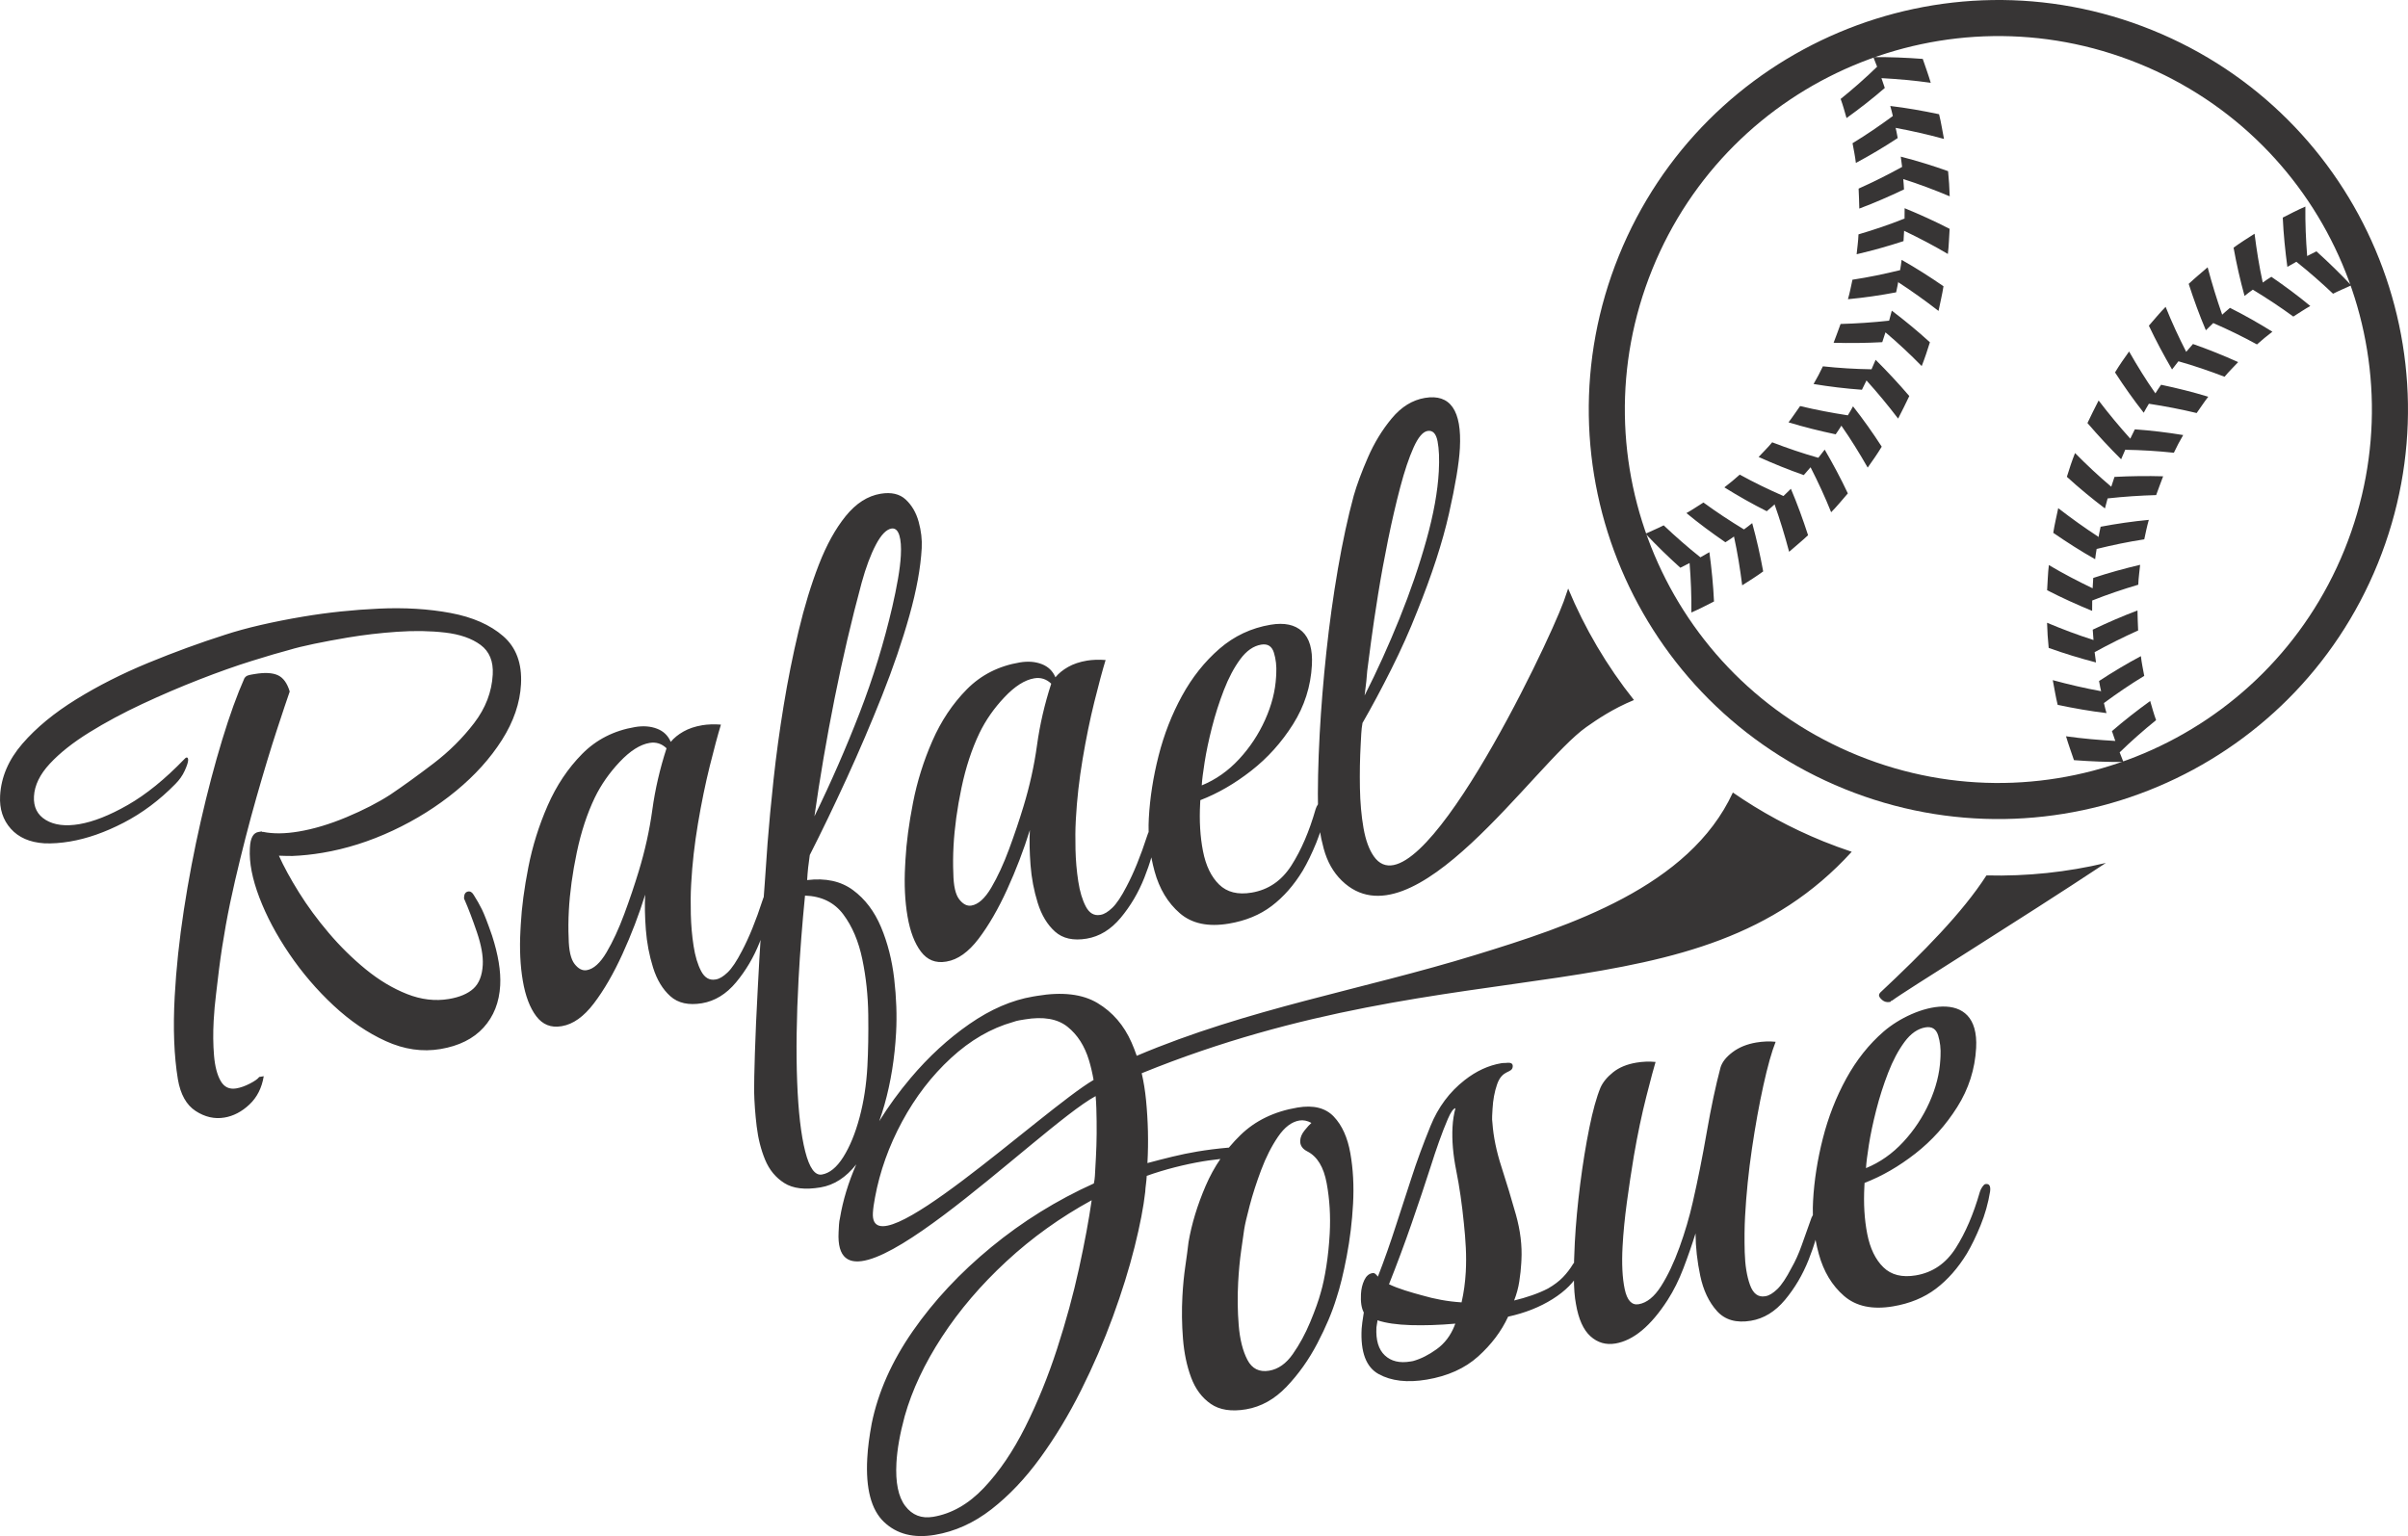 <?xml version="1.0" encoding="UTF-8"?>
<!DOCTYPE svg PUBLIC "-//W3C//DTD SVG 1.1//EN" "http://www.w3.org/Graphics/SVG/1.1/DTD/svg11.dtd">
<!-- Creator: CorelDRAW -->
<svg xmlns="http://www.w3.org/2000/svg" xml:space="preserve" width="96.108mm" height="61.32mm" version="1.1" style="shape-rendering:geometricPrecision; text-rendering:geometricPrecision; image-rendering:optimizeQuality; fill-rule:evenodd; clip-rule:evenodd"
viewBox="0 0 9610.8 6132.04"
 xmlns:xlink="http://www.w3.org/1999/xlink"
 xmlns:xodm="http://www.corel.com/coreldraw/odm/2003">
 <defs>
  <style type="text/css">
   <![CDATA[
    .fil1 {fill:#373535}
    .fil0 {fill:#373535;fill-rule:nonzero}
    .fil2 {fill:#373535;fill-rule:nonzero}
   ]]>
  </style>
 </defs>
 <g id="Layer_x0020_1">
  <g id="_105553540258208">
   <path class="fil0" d="M1757.93 4187.83c-72.13,12.12 -144.75,1.61 -217.82,-31.51 -73.08,-33.13 -142.82,-80.68 -209.25,-142.65 -66.42,-61.98 -125.22,-130.71 -176.43,-206.18 -51.22,-75.45 -90.98,-150.34 -119.28,-224.59 -28.31,-74.26 -40.95,-139.4 -37.92,-195.41l0.28 -5.08c2.03,-37.33 13.34,-57.71 33.94,-61.15l12.88 -2.18 2.45 2.1 2.58 -0.43c40.38,8.35 88.05,7.91 143.01,-1.33 60.1,-10.1 123.69,-29.17 190.72,-57.26 67.05,-28.08 125.25,-58.02 174.63,-89.86 52.99,-35.8 110.57,-77.42 172.68,-124.82 62.14,-47.45 116.09,-101.05 161.88,-160.86 45.79,-59.82 70.58,-124.5 74.34,-194 2.85,-52.66 -13.31,-91.98 -48.48,-118.04 -35.19,-26.02 -82.36,-42.47 -141.55,-49.35 -59.2,-6.87 -122.94,-7.93 -191.28,-3.19 -68.33,4.74 -134.25,12.48 -197.81,23.14 -48.08,8.09 -92.78,16.42 -134.09,25.05 -41.3,8.62 -74.07,16.65 -98.3,24.07 -36.25,9.46 -86.4,24.19 -150.46,44.2 -64.04,19.99 -133.88,44.76 -209.51,74.29 -75.63,29.5 -151.42,61.98 -227.36,97.44 -75.96,35.45 -146.5,73.35 -211.66,113.72 -65.14,40.38 -117.61,81.96 -157.37,124.79 -39.76,42.85 -60.83,86.3 -63.22,130.42 -2.3,42.42 13.44,73.83 47.22,94.21 33.77,20.39 78.15,25.96 133.1,16.74 56.69,-9.53 121.45,-35.11 194.34,-76.79 72.87,-41.66 148.08,-102.63 225.6,-182.9 3.63,-3.96 6.3,-6.11 8.02,-6.38 5.15,-0.88 7.5,2.94 7.04,11.41 -0.46,8.49 -4.99,22.3 -13.74,41.4 -8.7,19.12 -21.13,36.77 -37.33,52.93 -63.04,64.39 -131.77,115.86 -206.21,154.44 -74.41,38.56 -145.97,63.6 -214.65,75.13 -17.17,2.88 -34.73,5 -52.67,6.33 -17.95,1.32 -34.56,1.58 -49.82,0.8 -57.66,-3.76 -102.13,-23.2 -133.42,-58.29 -31.27,-35.08 -45.5,-78.94 -42.64,-131.55 4.05,-74.65 33.76,-143.95 89.14,-207.89 55.37,-63.96 127.06,-123.07 215.1,-177.37 88.02,-54.3 183.82,-102.75 287.38,-145.36 103.58,-42.62 205.57,-79.92 306.01,-111.95 41.6,-13.7 89.09,-26.71 142.51,-39.07 53.41,-12.32 110.19,-23.54 170.3,-33.63 97.89,-16.44 198.45,-27.01 301.66,-31.75 103.21,-4.71 198.61,1.1 286.22,17.51 87.61,16.37 157.41,47.09 209.42,92.18 52.02,45.05 75.77,109.16 71.26,192.3 -4.03,74.66 -29.34,148.69 -75.85,222.08 -46.53,73.38 -107.65,141.23 -183.35,203.54 -75.69,62.3 -159.82,115.11 -252.37,158.4 -92.53,43.29 -186.01,72.86 -280.49,88.72 -41.21,6.93 -81.44,11.16 -120.65,12.71 -10.22,0.03 -19.56,-0.08 -28.06,-0.34 -8.49,-0.24 -16.99,-0.5 -25.49,-0.76 19.75,43.76 46.45,92.65 80.11,146.68 33.67,54.05 73.28,107.91 118.87,161.62 45.59,53.72 94.86,102.18 147.82,145.41 52.97,43.23 107.77,76.05 164.43,98.49 56.64,22.43 112.43,29.02 167.4,19.79 42.92,-7.21 75.59,-21.1 97.98,-41.67 22.39,-20.57 34.73,-52.06 37.03,-94.49 1.93,-35.63 -5.93,-79.28 -23.53,-130.98 -17.61,-51.69 -34,-94.73 -49.16,-129.2 -1.61,-1.39 -2.3,-4.65 -2.03,-9.74 0.74,-13.57 6.26,-21.22 16.57,-23 8.6,-1.4 15.99,3.25 22.22,13.96 12.54,19.75 23.42,38.96 32.61,57.58 9.21,18.63 22.64,53.37 40.3,104.21 24.78,76.54 35.66,142.8 32.62,198.8 -3.68,67.87 -25.88,124.14 -66.58,168.8 -40.73,44.67 -98.01,73.19 -171.84,85.61zm1972.79 1939.42c-84.16,14.15 -151.71,-3.1 -202.68,-51.71 -50.97,-48.59 -73.19,-133.12 -66.66,-253.59 1.19,-22.06 3.25,-44.27 6.17,-66.62 2.91,-22.36 6.78,-46.53 11.58,-72.56 25.52,-125.34 80.26,-248.45 164.26,-369.33 83.97,-120.84 188.3,-232.53 313,-335.02 124.66,-102.49 261.14,-187.18 409.41,-254.15 2.27,-10.45 3.67,-20.36 4.18,-29.69 0.5,-9.33 0.99,-18.23 1.45,-26.72l2.63 -48.35c3.3,-61.09 3.86,-126.34 1.65,-195.75 -0.5,-16.39 -1.44,-32.42 -2.8,-48.15 -228.14,123.44 -1048.78,964.64 -1025.9,542.49 0.55,-10.18 1.09,-19.94 1.59,-29.27 0.56,-9.33 1.86,-18.43 4.02,-27.16 11.51,-69.48 33.15,-140.65 64.88,-213.54 -41.06,52.2 -88.58,82.85 -142.62,91.93 -61.82,10.39 -109.99,4.62 -144.55,-17.32 -34.54,-21.93 -60.09,-52.96 -76.63,-93.06 -16.56,-40.1 -27.76,-84.43 -33.64,-133.06 -5.86,-48.61 -9.28,-95.54 -10.25,-140.76 -0.14,-28.56 0.9,-79.18 3.13,-151.86 2.25,-72.67 6.08,-159.05 11.51,-259.15 1.84,-33.95 3.93,-72.54 6.27,-115.81 2.35,-43.28 6.34,-101.11 11.96,-173.51 5.63,-72.4 12.57,-168.97 20.81,-289.75 5.77,-74.94 13.79,-159.93 24.04,-254.97 10.25,-95.03 23.67,-193.12 40.21,-294.24 16.54,-101.15 36.38,-200.31 59.52,-297.52 23.13,-97.21 50.04,-185.37 80.7,-264.48 30.68,-79.13 66.53,-144.01 107.56,-194.62 41.03,-50.6 87.3,-80.23 138.83,-88.88 42.94,-7.23 76.56,0.6 100.85,23.41 24.29,22.67 41.4,52.32 51.34,88.47 9.96,36.15 14.03,71.11 12.19,105.13 -4.24,78.06 -20.6,167.82 -49.08,269.28 -28.46,101.45 -64.88,208.02 -109.22,319.72 -44.34,111.67 -91.6,222.17 -141.76,331.49 -50.2,109.31 -99.07,210.83 -146.72,304.58 -2.63,17.26 -4.81,34.02 -6.55,50.27 -1.72,16.26 -3.06,32.88 -3.98,49.86 73.67,-9.01 134.64,4.28 182.92,39.89 48.26,35.59 85.58,84.83 111.96,147.66 26.38,62.81 43.9,131.74 52.6,206.78 8.69,75.03 11.2,146.5 7.54,214.37 -5.53,101.8 -20.95,197.69 -46.25,287.71 -6.45,22.94 -13.55,44.9 -21.09,65.91 37.29,-59.86 79.04,-117.18 125.2,-171.93 71.85,-85.21 150.2,-157.2 235.08,-216.03 84.86,-58.81 169.38,-95.27 253.54,-109.41l15.46 -2.58c101.31,-17.04 182.06,-7.49 242.21,28.65 60.16,36.15 105.4,88.63 135.69,157.55 7.55,17.15 14.39,34.8 20.58,52.91 445.18,-188.8 899.34,-263.39 1352.23,-402.65 373.92,-114.94 852.94,-270.6 1027.08,-648.36 110.64,76.55 231.27,142.29 361.15,194.94 37.55,15.22 75.32,28.97 113.24,41.58 -619.91,680.12 -1554.07,363.46 -2833.89,884.09 7.95,34.29 13.73,70.07 17.34,107.36 8.19,84.37 10.08,167.28 5.66,248.72l-0.14 2.56c32.83,-8.88 66.03,-17.4 99.67,-25.58 33.62,-8.16 66.75,-14.99 99.39,-20.47 18.89,-3.18 38.61,-6.06 59.17,-8.69 20.57,-2.6 41.11,-4.78 61.61,-6.56 27.4,-2.9 40.78,1.56 40.13,13.44 -0.73,13.58 -14.85,22.68 -42.33,27.28l-7.72 1.31c-13.74,2.31 -28.32,4.34 -43.74,6.07 -15.39,1.74 -29.97,3.78 -43.7,6.1 -37.78,6.33 -75.67,14.39 -113.63,24.12 -37.97,9.73 -75.18,21.04 -111.6,33.88 -0.64,11.88 -1.68,22.99 -3.08,33.3 -1.43,10.31 -2.39,20.58 -2.95,30.75 -6.66,59.97 -20.85,133.39 -42.58,220.29 -21.73,86.85 -50.56,179.54 -86.53,278.05 -35.99,98.52 -78.31,196.42 -126.98,293.7 -48.62,97.3 -102.9,187.12 -162.67,269.43 -59.77,82.35 -124.74,150.85 -194.91,205.51 -70.19,54.66 -145.63,88.77 -226.36,102.32zm633.95 -1816.11c-4.65,-27.07 -10.72,-53.05 -18.17,-77.94 -17.31,-57.6 -45.93,-102.38 -85.89,-134.35 -39.98,-31.94 -96.86,-41.73 -170.72,-29.32 -6.87,1.14 -14.18,2.38 -21.9,3.67 -7.73,1.35 -15.92,3.51 -24.61,6.64 -88.13,24.91 -170.72,72.82 -247.74,143.76 -77.03,70.95 -142.02,155.42 -194.99,253.43 -52.94,98.01 -89.05,199.06 -108.32,303.17 -2.37,12.17 -4.25,23.44 -5.66,33.75 -1.42,10.31 -2.35,19.73 -2.81,28.2 -13.05,240.54 677.6,-411.39 880.81,-531.01zm-640.24 1744.03c73.84,-12.4 141.47,-51.08 202.85,-116.01 61.38,-64.97 116.39,-146.09 165.07,-243.36 48.66,-97.29 90.87,-201.05 126.63,-311.31 35.75,-110.24 64.95,-217.31 87.6,-321.13 22.65,-103.85 39.47,-194.52 50.49,-272.03 -124.51,67.99 -237.82,149.23 -339.95,243.73 -102.13,94.48 -187.99,195.09 -257.58,301.75 -69.61,106.7 -119.13,212.12 -148.61,316.25 -19.13,70.47 -30.18,132.86 -33.13,187.16 -4.23,78.06 7.55,135.33 35.36,171.85 27.8,36.52 64.89,50.9 111.27,43.1zm1248.53 -429.1c-58.39,9.79 -105.23,2.53 -140.51,-21.8 -35.24,-24.36 -61.44,-59.47 -78.5,-105.35 -17.1,-45.9 -27.9,-97.46 -32.47,-154.7 -4.55,-57.24 -5.31,-113.86 -2.27,-169.85 2.3,-42.42 6.16,-82.16 11.57,-119.21 5.41,-37.07 9.71,-69.31 12.89,-96.75 12.46,-72.69 35.23,-147.56 68.34,-224.56 33.1,-77.02 79.29,-144.48 138.6,-202.36 59.3,-57.87 135.32,-94.61 228.07,-110.18 63.53,-10.67 111.79,1.41 144.79,36.2 33.01,34.82 55.03,83.66 66.08,146.54 11.07,62.87 14.66,129.93 10.79,201.2 -3.85,71.26 -12.32,141.19 -25.4,209.8 -13.07,68.62 -26.73,124.3 -40.97,167.05 -16.59,54.87 -41.97,115.06 -76.14,180.48 -34.18,65.43 -75.18,123.17 -123,173.23 -47.8,50.07 -101.77,80.16 -161.87,90.26zm92.59 -154.28c36.08,-6.06 67.47,-28.13 94.22,-66.26 26.75,-38.12 49.89,-80.67 69.45,-127.68 19.57,-46.98 33.63,-86.34 42.14,-118.03 8.35,-28.33 15.78,-63.18 22.28,-104.64 6.48,-41.43 10.99,-85.06 13.48,-130.88 3.76,-69.56 -0.26,-136.56 -12.1,-200.9 -11.81,-64.5 -37.61,-106.82 -77.34,-127.05 -19.87,-10.13 -29.31,-24.51 -28.29,-43.16 0.73,-13.59 6.58,-27.18 17.52,-40.79 10.94,-13.61 20,-23.53 27.15,-29.77 -16.53,-9.01 -32.52,-12.19 -47.99,-9.61 -30.9,5.2 -59.31,26.78 -85.2,64.76 -25.88,37.98 -48.27,82.07 -67.16,132.34 -18.89,50.24 -34.22,97.78 -46.01,142.65 -11.8,44.85 -19.01,75.91 -21.65,93.16 -2.73,18.97 -6.86,47.82 -12.35,86.56 -5.51,38.75 -9.5,81.03 -11.97,126.85 -3.13,57.68 -2.4,114.72 2.19,171.13 4.61,56.39 16.18,102.37 34.65,137.92 18.49,35.57 47.48,50.04 86.98,43.4zm628.58 35.65c-77.3,12.99 -141.13,5.64 -191.53,-22.04 -50.41,-27.68 -73.07,-88.19 -68.01,-181.52 0.18,-3.38 1.03,-11.51 2.59,-24.38 1.54,-12.88 3.55,-26.24 6,-40.1 -9.28,-16.94 -13.07,-41.54 -11.32,-73.77 1.1,-20.36 5.51,-38.74 13.21,-55.18 7.7,-16.42 18.42,-25.79 32.15,-28.1l2.58 -0.43c5.15,-0.85 11.69,3.92 19.64,14.35 25.72,-66.5 49.86,-134.88 72.38,-205.09 22.52,-70.19 42.96,-132.87 61.25,-188.07 20.5,-63.98 45.96,-133.4 76.39,-208.28 30.43,-74.89 75.86,-135.92 136.28,-183.04 46.2,-36.28 95.09,-58.85 146.61,-67.49 8.52,-1.44 17.09,-0.35 25.63,-1.8 13.64,-0.6 20.19,4.18 19.64,14.37 -1.61,29.69 -41.28,10.09 -62.64,72.3 -10.1,29.44 -16.12,61.98 -18.05,97.6 -0.46,8.49 -0.97,17.83 -1.52,28.01 -0.55,10.18 -0.2,19.38 1.06,27.56 3.84,54.86 15.94,113.75 36.37,176.73 20.39,62.99 39.51,126.2 57.35,189.62 17.84,63.41 25.19,123.95 22.08,181.64l-0.69 12.74c-1.2,22.04 -3.78,46.04 -7.75,71.91 -3.85,25.89 -10.87,51.42 -20.73,76.62 24.12,-5.74 47.9,-12.68 71.32,-20.81 23.42,-8.13 44.75,-17.19 64.01,-27.15 24.59,-14.21 44.56,-29.34 59.89,-45.37 15.34,-16.02 28.6,-33.38 39.84,-52.08 3.71,-5.67 8.14,-8.97 13.28,-9.79 13.75,-2.31 20.15,5.01 19.23,21.99 -0.27,5.07 -2.31,11.3 -6.1,18.69 -20.92,40.49 -56.92,76.78 -108.02,108.92 -51.09,32.11 -110.21,55.52 -177.38,70.14 -26.98,58.33 -66.87,111.29 -119.65,158.81 -52.77,47.52 -121.24,78.37 -205.39,92.49zm139.23 -308.35c4.46,-19.25 8.08,-39.2 10.92,-59.85 2.81,-20.66 4.77,-41.14 5.88,-61.5 1.75,-32.25 1.79,-64.62 0.17,-97.14 -1.66,-32.5 -4.18,-64.45 -7.58,-95.82 -7.69,-77.74 -17.91,-148.31 -30.65,-211.75 -12.72,-63.42 -17.66,-121.44 -14.81,-174.04 1.48,-27.15 5.39,-52.18 11.74,-75.12 -8.59,1.44 -18.69,15.77 -30.4,42.95 -11.74,27.18 -23.55,57.75 -35.61,91.72 -12.05,33.98 -22.21,64.27 -30.46,90.86 -24.56,76.42 -50.95,155.25 -79.19,236.52 -28.23,81.22 -58.11,161.48 -89.63,240.75 18.25,8.72 39.5,16.9 63.76,24.6 24.26,7.69 48.14,14.61 71.62,20.75 21.79,6.44 45.73,12.09 71.83,16.94 26.13,4.86 53.59,8.24 82.41,10.13zm-204.24 236.05l10.3 -1.73c31.11,-8.59 62.59,-24.38 94.48,-47.4 31.87,-22.99 55.69,-54.32 71.47,-93.96 0.09,-1.7 0.58,-3.04 1.48,-4.04 0.91,-0.98 1.42,-2.31 1.51,-4.02 -63.29,5.59 -122.54,7.54 -177.73,5.9 -55.23,-1.66 -99.55,-8.08 -132.99,-19.28 -0.27,5.08 -0.98,10.25 -2.11,15.48 -1.12,5.22 -1.8,9.55 -1.98,12.94 -2.75,50.9 8.41,88.11 33.53,111.64 25.09,23.54 59.11,31.69 102.04,24.47zm818.19 -71.84c-37.78,6.33 -70.88,-3.24 -99.27,-28.71 -28.41,-25.52 -47.77,-68.49 -58.1,-128.98 -5.31,-27.68 -8.06,-63.36 -8.24,-107.05 -0.18,-43.7 1.06,-90.14 3.73,-139.34 4.05,-74.65 11.23,-152.36 21.56,-233.11 10.34,-80.76 22.48,-155.52 36.41,-224.27 13.95,-68.76 28.75,-122.1 44.43,-160.05 9.68,-21.81 26.59,-42.28 50.53,-61.43 24.02,-19.18 54.92,-31.93 92.7,-38.29 25.77,-4.32 51.35,-5.24 76.65,-2.81 -6.07,19.55 -18.35,65.31 -36.7,137.33 -18.37,72.02 -35.02,151.32 -49.91,237.88 -10.09,60.56 -19.39,122.23 -27.91,185.02 -8.5,62.81 -14.22,121.34 -17.17,175.65 -3.78,69.56 -0.92,126.67 8.56,171.3 9.5,44.64 27.99,64.66 55.48,60.04 32.62,-5.48 62.42,-29.4 89.4,-71.77 26.97,-42.33 51.47,-93.96 73.49,-154.82 22.02,-60.86 39.74,-121.1 53.15,-180.43 20.07,-87.42 38.75,-180.93 56.06,-280.53 17.31,-99.59 35.58,-185.44 54.81,-257.61 6.26,-21.23 22.25,-41.57 47.97,-61.02 25.74,-19.45 57.5,-32.36 95.28,-38.7 25.77,-4.33 51.33,-5.28 76.73,-2.81 -15.76,39.64 -32.1,97.86 -49.03,174.7 -16.93,76.8 -32.13,160.92 -45.59,252.29 -13.46,91.36 -22.57,181.17 -27.36,269.39 -2.4,44.11 -2.87,92.11 -1.43,144 1.44,51.88 8.46,95.25 21.02,130.14 12.57,34.87 32.6,50 60.08,45.39l2.58 -0.44c13.73,-2.3 29.14,-11.62 46.19,-27.93 17.05,-16.31 36.03,-44.73 56.95,-85.23 15.02,-26.04 28.57,-56.07 40.61,-90.03 12.05,-33.97 25.09,-70.63 39.14,-110 7.7,-16.42 14.99,-25.21 21.85,-26.36 8.59,-1.44 12.33,8.01 11.23,28.37l-0.55 10.18c-5.83,44.7 -20.57,96.78 -44.21,156.23 -23.65,59.45 -55.03,112.65 -94.16,159.58 -39.13,46.92 -84.45,74.7 -135.98,83.34 -58.39,9.82 -103.64,-3.16 -135.73,-38.97 -32.1,-35.81 -54.23,-82.52 -66.43,-140.16 -12.18,-57.64 -18.47,-114.17 -18.89,-169.6 -14.41,46.15 -30.53,92.57 -48.4,139.28 -17.83,46.71 -38.84,88.91 -63,126.61 -66.89,103.69 -136.41,161.6 -208.53,173.73zm1108.22 -148.32c-82.43,13.86 -147.62,0 -195.57,-41.55 -47.94,-41.54 -81.52,-97.29 -100.7,-167.19 -19.18,-69.9 -26.84,-140.5 -22.97,-211.76 4.42,-81.47 17.43,-164.77 39.07,-249.93 21.64,-85.19 52.76,-164.81 93.36,-238.89 40.6,-74.07 90.37,-136.66 149.29,-187.75 122.41,-106.08 382.53,-181.78 369.14,65.36 -4.59,84.84 -29.7,163.46 -75.32,235.84 -45.62,72.4 -101.29,134.31 -167.05,185.7 -65.77,51.39 -133.39,90.5 -202.91,117.3l-0.69 12.73c-3.77,69.56 0,133.25 11.34,191.04 11.33,57.79 32.75,102.09 64.25,132.93 31.52,30.88 74.75,41.68 129.72,32.46 66.96,-11.25 119.98,-47.48 159.05,-108.69 39.04,-61.2 71.17,-135.95 96.39,-224.26 2.08,-7.07 5.44,-13.93 10.06,-20.59 4.61,-6.66 8.64,-10.28 12.06,-10.85 15.47,-2.59 21.75,7.26 18.82,29.62 -7.63,46.68 -20.29,91.68 -37.94,134.99 -17.67,43.33 -35.87,80.85 -54.61,112.57 -35.48,58.07 -76.74,104.95 -123.78,140.58 -47.02,35.63 -104.02,59.08 -171.01,70.34zm-107.92 -551.83c55.69,-22.82 105.24,-57.62 148.62,-104.41 43.37,-46.82 78.12,-99.28 104.24,-157.47 26.13,-58.19 40.73,-115.29 43.77,-171.29l0.69 -12.72c1.65,-30.54 -1.52,-58.6 -9.49,-84.17 -7.98,-25.55 -24.84,-36.17 -50.61,-31.84 -30.9,5.19 -58.75,24.58 -83.55,58.17 -24.8,33.58 -46.61,74.64 -65.39,123.21 -18.8,48.55 -34.69,98.3 -47.66,149.23 -12.97,50.94 -22.71,97.14 -29.2,138.57 -6.51,41.45 -10.27,71.51 -11.28,90.17l-0.14 2.55zm94.8 -663.24c-11.43,1.93 -21.76,-0.65 -30.09,-7.83 -9.14,-7.93 -13.18,-14.18 -12.86,-20.27 0.14,-2.59 2.12,-6.37 4.9,-9.42 170.81,-160.18 327.79,-318.36 423.99,-467.76 161.63,4.11 321.78,-12.93 476.58,-49.76 -350.79,232.29 -805.54,512.96 -852.57,549.08 -3.53,0.6 -5.34,1.77 -5.39,2.61 -0.09,1.75 -1.01,2.75 -4.56,3.35zm-1020.97 -1205.41c-85.27,35.2 -146.81,77.57 -189.7,107.63 -208.11,145.89 -692.95,888.51 -976.42,613.39 -33.95,-32.98 -58.02,-75.59 -72.2,-127.86 -14.18,-52.25 -21.72,-101.85 -22.56,-148.79 -0.97,-45.24 -0.89,-93.58 0.2,-145.04 1.09,-51.46 3.19,-106.04 6.32,-163.72 5.71,-105.21 14.59,-214.3 26.69,-327.31 12.07,-113 27.42,-223.59 46.06,-331.81 18.63,-108.2 39.66,-205.49 63.04,-291.79 12.6,-44.15 31.54,-95.25 56.83,-153.3 25.25,-58.04 57,-110.04 95.23,-155.95 38.24,-45.93 82.25,-73.09 132.05,-81.46 101.34,-17.02 147.89,49.98 139.7,201 -3.22,59.38 -17.71,146.3 -43.49,260.76 -25.76,114.44 -68.15,244.73 -127.12,390.81 -29.62,75.61 -64.01,152.41 -103.14,230.43 -39.1,78.03 -77.43,149.6 -114.99,214.77 -2.46,13.88 -4.07,28.01 -4.85,42.43 -0.79,14.43 -1.55,28.42 -2.29,42 -3.19,57.69 -4.16,115.86 -3.08,174.54 1.07,58.65 5.83,112.07 14.28,160.27 8.46,48.18 22.16,85.81 41.11,112.88 172.88,246.97 689.27,-830.55 757.86,-1017.26 6.31,-17.14 12.25,-34.46 17.82,-51.68 66.26,159.19 154.51,309.18 262.65,445.06zm-5625.82 1666.78c-39.5,6.65 -77.74,-2.07 -114.73,-26.13 -36.98,-24.05 -60.64,-66.29 -70.98,-126.78 -15.36,-93.26 -19.6,-203.52 -12.69,-330.77 5.97,-110.29 18.18,-225.41 36.6,-345.37 18.41,-119.92 41,-238.46 67.78,-355.63 26.76,-117.13 55.15,-224.88 85.15,-323.23 30.01,-98.36 59.55,-180.23 88.62,-245.65 3.73,-5.68 8.18,-9.36 13.38,-11.08 5.18,-1.72 10.36,-3.01 15.51,-3.85l12.89 -2.18c39.5,-6.64 70.04,-5.05 91.68,4.79 21.54,9.84 37.39,31.55 47.47,65.16 -10.06,28.6 -27.33,80.25 -51.8,154.97 -24.46,74.73 -51.41,163.73 -80.84,267.04 -29.43,103.3 -57.99,214.45 -85.72,333.42 -27.73,118.99 -49,236.9 -63.85,353.73 -3.29,29.12 -7.17,61.72 -11.68,97.79 -4.51,36.05 -7.73,71.91 -9.67,107.54 -2.67,49.2 -2.19,95.36 1.44,138.47 3.61,43.12 12.4,76.95 26.4,101.49 13.99,24.55 34.72,34.53 62.19,29.91 17.17,-2.89 35.4,-9.32 54.66,-19.28 19.26,-9.96 31.65,-18.76 37.15,-26.42l18.05 -3.02c-7.64,46.68 -26.7,84.33 -57.18,113 -30.49,28.68 -63.77,46.02 -99.83,52.08zm1906.04 -456.32c-53.23,8.94 -95.28,-0.39 -126.12,-27.99 -30.83,-27.62 -53.86,-65.77 -69.1,-114.53 -15.21,-48.7 -24.81,-99.22 -28.79,-151.52 -3.97,-52.28 -4.85,-98.79 -2.64,-139.52 -24.75,79.82 -54.99,158.89 -90.72,237.17 -35.72,78.3 -73.75,143.95 -114.06,196.99 -40.31,53 -82.8,83.24 -127.44,90.73l-2.58 0.43c-41.2,6.92 -74.53,-6.38 -99.95,-39.96 -25.41,-33.54 -43.25,-80.58 -53.6,-141.04 -10.34,-60.46 -13.53,-127.19 -9.57,-200.15l1.38 -25.45c3.68,-67.88 13.76,-143.97 30.24,-228.28 16.48,-84.32 42.2,-166.39 77.16,-246.25 34.96,-79.84 80.81,-148.48 137.53,-205.93 56.71,-57.44 127.15,-93.24 211.3,-107.36 32.63,-5.49 61.87,-3.25 87.71,6.71 25.83,9.94 44.03,27.5 54.57,52.6 12.75,-15.58 29.68,-29.36 50.75,-41.31 21.07,-11.95 46.2,-20.36 75.39,-25.26 10.31,-1.73 21.85,-2.84 34.65,-3.3 12.78,-0.47 25.95,-0.15 39.52,0.92 -12.42,40.76 -27.35,96.23 -44.77,166.39 -17.41,70.21 -33.03,146.38 -46.85,228.56 -13.82,82.19 -22.78,161.46 -26.93,237.82l-0.55 10.17c-1.75,32.23 -2.12,70.13 -1.06,113.67 1.03,43.53 4.71,85.78 11,126.78 6.28,40.97 16.36,74.58 30.27,100.82 13.9,26.27 32.85,37.35 56.9,33.33l2.59 -0.45c13.72,-2.3 29.11,-11.6 46.17,-27.92 17.05,-16.32 36.03,-44.72 56.95,-85.23 28.42,-53.53 55.93,-121.2 82.48,-202.98 4.27,-15.86 11.56,-24.66 21.85,-26.37 8.6,-1.46 12.34,7.99 11.24,28.35l-0.56 10.19c-5.83,44.69 -20.57,96.77 -44.22,156.22 -23.65,59.46 -55.01,112.63 -94.15,159.58 -39.14,46.92 -84.46,74.71 -135.99,83.37zm-459.97 -132.08c27.48,-4.6 53.87,-28.37 79.16,-71.3 25.31,-42.92 48.92,-93.96 70.84,-153.13 21.93,-59.15 41.18,-116.21 57.79,-171.11 24.84,-81.5 42.87,-163.14 54.12,-244.9 11.23,-81.74 30.12,-163.52 56.7,-245.33 -19.42,-18.58 -42.01,-25.73 -67.76,-21.39 -37.78,6.34 -77.45,31.52 -118.98,75.46 -41.52,43.96 -74.73,91.58 -99.62,142.82 -30.7,64.02 -54.66,136.97 -71.86,218.9 -17.2,81.89 -27.79,159.33 -31.75,232.29 -1.01,18.66 -1.6,37.26 -1.73,55.77 -0.16,18.52 0.17,36.12 0.96,52.8 0.66,50.34 8.57,85.15 23.7,104.47 15.11,19.31 31.27,27.53 48.43,24.65zm908.86 -614.18c66.99,-137.34 127.22,-275.24 180.69,-413.68 53.45,-138.45 96.81,-279.38 130.13,-422.85 8.88,-38.5 16.43,-75.49 22.6,-110.99 6.18,-35.51 10.01,-66.83 11.48,-93.97 1.84,-33.95 -0.11,-60.51 -5.88,-79.72 -5.77,-19.2 -15.47,-28.5 -29.12,-27.89l-2.57 0.42c-20.62,3.47 -41.37,25.03 -62.24,64.68 -20.85,39.65 -39.77,90.32 -56.73,152.01 -40.45,149.71 -76.45,303.73 -108,462.03 -31.57,158.29 -58.34,314.95 -80.36,469.96zm29.67 1430.02c30.91,-5.19 59.41,-28.47 85.46,-69.83 26.09,-41.37 47.65,-93.74 64.7,-157.15 17.03,-63.37 27.54,-131.55 31.5,-204.52 3.3,-61.08 4.48,-129.79 3.52,-206.12 -0.97,-76.36 -8.87,-150.26 -23.71,-221.74 -14.84,-71.49 -40.11,-131.13 -75.82,-178.94 -35.7,-47.8 -86.66,-72.86 -152.9,-75.19 -11.31,114.55 -19.88,225.27 -25.68,332.16 -8.36,154.41 -10.26,291.33 -5.67,410.78 4.58,119.45 15.29,212.21 32.13,278.32 16.83,66.11 38.99,96.86 66.47,92.23zm1056.81 -941.64c-53.25,8.94 -95.3,-0.4 -126.12,-27.99 -30.85,-27.62 -53.88,-65.77 -69.1,-114.52 -15.23,-48.71 -24.82,-99.23 -28.79,-151.52 -3.98,-52.29 -4.85,-98.8 -2.64,-139.52 -24.75,79.81 -55,158.88 -90.74,237.16 -35.71,78.32 -73.75,143.95 -114.05,196.99 -40.31,52.98 -82.8,83.23 -127.45,90.73l-2.58 0.45c-41.2,6.9 -74.52,-6.4 -99.93,-39.98 -25.41,-33.54 -43.28,-80.57 -53.62,-141.04 -10.33,-60.47 -13.52,-127.19 -9.56,-200.14l1.37 -25.46c3.68,-67.88 13.78,-143.97 30.26,-228.28 16.48,-84.32 42.2,-166.39 77.15,-246.25 34.96,-79.85 80.8,-148.48 137.51,-205.93 56.72,-57.44 127.16,-93.24 211.31,-107.37 32.64,-5.48 61.89,-3.26 87.71,6.7 25.83,9.96 44.03,27.5 54.59,52.62 12.75,-15.57 29.66,-29.35 50.73,-41.31 21.07,-11.95 46.2,-20.36 75.41,-25.26 10.31,-1.73 21.85,-2.84 34.66,-3.3 12.75,-0.47 25.94,-0.15 39.49,0.92 -12.42,40.76 -27.33,96.24 -44.75,166.39 -17.43,70.19 -33.06,146.37 -46.87,228.56 -13.81,82.19 -22.78,161.46 -26.93,237.81l-0.53 10.17c-1.75,32.24 -2.12,70.14 -1.08,113.68 1.04,43.53 4.71,85.79 11,126.77 6.28,40.97 16.38,74.59 30.26,100.83 13.91,26.26 32.87,37.35 56.91,33.33l2.59 -0.43c13.73,-2.32 29.12,-11.63 46.17,-27.94 17.05,-16.32 36.03,-44.72 56.95,-85.23 28.43,-53.53 55.93,-121.2 82.48,-202.99 4.27,-15.85 11.56,-24.63 21.85,-26.36 8.6,-1.46 12.34,7.99 11.24,28.35l-0.56 10.18c-5.83,44.7 -20.56,96.78 -44.21,156.23 -23.64,59.45 -55.03,112.65 -94.16,159.56 -39.13,46.94 -84.46,74.79 -135.97,83.39zm-459.98 -132.08c27.49,-4.6 53.86,-28.37 79.17,-71.29 25.3,-42.93 48.9,-93.98 70.83,-153.14 21.93,-59.15 41.19,-116.21 57.78,-171.13 24.84,-81.5 42.89,-163.12 54.12,-244.88 11.25,-81.74 30.14,-163.52 56.7,-245.32 -19.41,-18.6 -42,-25.74 -67.76,-21.41 -37.78,6.35 -77.44,31.5 -118.96,75.47 -41.54,43.96 -74.75,91.58 -99.64,142.82 -30.7,64.02 -54.64,136.95 -71.86,218.9 -17.16,81.9 -27.79,159.33 -31.73,232.3 -1.02,18.66 -1.6,37.25 -1.74,55.76 -0.17,18.52 0.16,36.12 0.95,52.79 0.68,50.35 8.58,85.17 23.7,104.49 15.11,19.3 31.27,27.53 48.44,24.64zm1027.36 72.08c-82.44,13.84 -147.62,0.01 -195.58,-41.54 -47.94,-41.57 -81.51,-97.29 -100.69,-167.22 -19.19,-69.88 -26.84,-140.49 -22.98,-211.75 4.41,-81.45 17.44,-164.75 39.07,-249.93 21.64,-85.18 52.76,-164.81 93.36,-238.88 40.61,-74.06 90.37,-136.67 149.28,-187.75 58.95,-51.09 127.05,-83.13 204.33,-96.1 54.96,-9.23 97.01,-0.32 126.2,26.74 29.15,27.03 42.03,71.93 38.62,134.71 -4.6,84.85 -29.69,163.48 -75.31,235.86 -45.63,72.4 -101.31,134.29 -167.05,185.68 -65.77,51.39 -133.4,90.51 -202.91,117.3l-0.7 12.74c-3.77,69.56 0,133.24 11.34,191.02 11.33,57.79 32.75,102.12 64.26,132.96 31.52,30.85 74.74,41.67 129.71,32.44 66.97,-11.24 119.99,-47.48 159.05,-108.69 39.04,-61.2 71.18,-135.94 96.39,-224.24 2.09,-7.09 5.43,-13.93 10.05,-20.61 4.6,-6.66 8.66,-10.26 12.08,-10.85 15.47,-2.59 21.73,7.26 18.81,29.62 -7.63,46.69 -20.29,91.69 -37.95,134.99 -17.66,43.34 -35.86,80.84 -54.6,112.58 -35.48,58.08 -76.75,104.94 -123.77,140.57 -47.02,35.65 -104.03,59.1 -171.01,70.35zm-107.93 -551.84c55.69,-22.82 105.23,-57.6 148.62,-104.41 43.37,-46.8 78.11,-99.28 104.25,-157.47 26.13,-58.19 40.72,-115.28 43.76,-171.29l0.69 -12.72c1.64,-30.53 -1.52,-58.6 -9.48,-84.15 -7.98,-25.57 -24.85,-36.17 -50.61,-31.86 -30.91,5.2 -58.76,24.59 -83.56,58.18 -24.8,33.57 -46.6,74.65 -65.38,123.2 -18.8,48.56 -34.7,98.31 -47.67,149.24 -12.96,50.93 -22.71,97.13 -29.21,138.57 -6.5,41.44 -10.25,71.51 -11.27,90.17l-0.14 2.54zm649.96 -358.83c49.53,-97.45 95.92,-199.81 139.18,-307.13 43.26,-107.27 79.15,-212.1 107.66,-314.41 28.53,-102.29 44.95,-193.33 49.26,-273.07 2.67,-49.22 1.03,-89.28 -4.96,-120.21 -5.98,-30.94 -19.27,-44.7 -39.88,-41.24 -18.89,3.18 -37.53,25.23 -55.92,66.14 -18.38,40.93 -36.15,93.93 -53.29,159 -17.14,65.09 -33.25,134.64 -48.31,208.62 -15.08,73.99 -28.39,146.84 -39.94,218.56 -11.54,71.71 -20.9,134.66 -28.1,188.83 -7.2,54.16 -12.29,93.26 -15.31,117.31 -0.54,10.17 -1.68,23.4 -3.43,39.67 -1.71,16.25 -4.05,35.57 -6.96,57.93z"/>
   <path class="fil1" d="M8589.83 120.12c836.58,339.05 1239.9,1292.07 900.86,2128.64 -339.04,836.56 -1292.06,1239.9 -2128.65,900.86 -836.56,-339.04 -1239.89,-1292.06 -900.84,-2128.65 339.04,-836.56 1292.06,-1239.9 2128.63,-900.85zm-54.06 133.4c762.87,309.2 1130.69,1178.28 821.51,1941.18 -309.16,762.87 -1178.28,1130.69 -1941.17,821.51 -762.88,-309.19 -1130.7,-1178.28 -821.5,-1941.17 309.18,-762.88 1178.26,-1130.7 1941.16,-821.52z"/>
   <path class="fil2" d="M9311.71 1172.55c-46.12,-43.69 -95.67,-87.35 -146.45,-127.61 -11.97,6.74 -23.96,13.62 -35.89,20.48 -8.65,-64.19 -15.48,-131.09 -18.39,-196.78 29.82,-15.26 59.55,-30.7 90.26,-44.02 -0.69,66.04 1.95,132.16 7.15,197.46 12.32,-6.25 24.77,-12.34 36.9,-18.76 48.93,44.09 95.32,89.38 139.08,135.77 -24.13,11.26 -48.91,21.34 -72.66,33.46zm-158.61 91.15c-51.77,-37.81 -105.54,-73.28 -161.69,-107.41 -11.19,8.05 -22.13,16.37 -32.91,25.12 -17.65,-63.4 -32.03,-127.48 -43.85,-192.75 27.11,-19.75 55.49,-37.58 83.75,-55.56 8.49,66.47 18.59,130.23 32.72,194.81 11.26,-7.99 22.54,-15.77 34.36,-22.98 54.23,37.38 105.39,75.04 155.44,116.57 -23.35,12.85 -45.1,28.26 -67.82,42.2zm-145.07 111.29c-56.81,-31.24 -114.42,-59.26 -174.48,-85.39 -9.99,9.5 -19.92,19.06 -29.48,28.85 -25.69,-60.36 -47.87,-121.54 -68.59,-185.24 24.4,-22.88 50.35,-44.25 75.64,-66.17 17.12,64.74 36.54,127.8 57.97,188.92 -2.46,2.32 -4.97,4.6 -7.38,6.93 12.6,-11.66 25.45,-22.93 38.62,-33.95 57.9,29.05 114.54,61.21 169.24,95.27 -21.2,16.06 -41.62,33.09 -61.54,50.78zm-129.33 129.02c-59.48,-22.78 -122.01,-44.31 -184.19,-61.77 0.78,-1.06 1.64,-2.09 2.44,-3.19 -9.35,11.95 -18.4,23.95 -27.83,35.84 -32.54,-55.88 -64.24,-114.99 -92.53,-174.78 22.24,-25.09 43.18,-51.47 66.84,-75.22 24.32,60.99 52.55,121.61 82.13,179.61 9.06,-10.34 18.27,-20.64 27.09,-31.26 61.53,21.49 122.23,46.13 180.31,72.25 -18,19.61 -37.4,37.87 -54.26,58.52zm-111.37 144.8c-62.28,-14.92 -125.62,-27.15 -190.67,-37.08 -7.04,11.85 -14.19,23.73 -20.61,35.92 -40.67,-51.75 -78.6,-105.36 -114.58,-160.95 17.31,-28.76 36.51,-56.25 56.13,-83.58 33.1,58.05 67.13,113.16 104.98,167.22 7.39,-11.58 14.68,-23.27 22.73,-34.39 64.56,13.67 126.38,28.92 188.27,47.85 -16.36,20.96 -30.73,43.35 -46.25,65.01zm-90.97 158.6c-64.46,-6.98 -129,-10.86 -193.94,-11.9l2.5 -6.17c-6.32,14.71 -12.67,29.41 -19.04,44.11 -45.84,-45.58 -90.83,-93.92 -134.41,-144.63 14.36,-30.32 29.32,-60.24 44.59,-90.09 40.41,53.12 82.78,104 126.21,152.19 -0.9,1.71 -1.57,3.38 -2.29,5.03 6.56,-14.07 13.51,-28.08 20.65,-42.05 64.52,4.54 129.49,12.41 192.97,22.82 -13.47,22.98 -25.93,46.44 -37.24,70.69zm-70.67 168.99c-63.54,1.81 -128.54,6.05 -193.78,13.27 -3.81,13.21 -7.29,26.56 -10.64,39.95 -51.98,-39.43 -103.55,-81.84 -151.98,-126.21 9.86,-32.02 20.27,-63.82 32.64,-94.86 46.26,47.16 94.4,91.98 144.52,134.45 4.24,-13.06 8.59,-26.17 12.91,-39.23 65.74,-3.44 130.49,-4.19 194.18,-2.38 -9.16,25.02 -19.22,49.86 -27.85,75.01zm-47.48 176.62c-64.14,9.78 -126.34,22.81 -190.1,38.41 -2.2,13.62 -4.51,27.2 -5.97,40.94 -57.37,-32.35 -111.97,-67.3 -167.16,-105.29 5.02,-33.13 13.24,-65.68 19.8,-98.53 52.99,41.05 106.4,79.19 160.88,114.7 -0.73,4.27 -1.28,8.55 -2.05,12.83 3.02,-17.89 6.37,-35.65 10.37,-53.31 63.98,-12.15 127.87,-21.36 192.41,-27.47 -7.43,25.63 -12.6,51.74 -18.18,77.72zm-23.95 181.13c-61.26,18.19 -123.76,39.12 -183.78,63.09 -0.05,-2.26 0.05,-4.53 0.01,-6.78 -0.11,16.03 0.14,32.13 -0.36,48.13 -59.91,-24.55 -120.59,-52.04 -179.69,-82.41 2.41,-33.43 2.81,-67 7.03,-100.4 56.49,33.67 116.17,64.62 174.66,92.63 0.84,-13.75 1.87,-27.47 2.44,-41.26 61.73,-20.44 125.13,-37.81 187.11,-52.4 -2.42,26.44 -6.61,52.82 -7.42,79.4zm-0.49 182.66c-57.97,26.07 -115.99,54.95 -173.68,86.61 1.55,13.7 3.4,27.49 5.51,41.08 -63.43,-16.44 -126.86,-35.74 -188.87,-58.05 -3.45,-33.37 -5.5,-66.79 -6.49,-100.38 61.54,25.87 122.51,48.86 185.35,68.87 -1.26,-13.8 -2.36,-27.53 -3.05,-41.28 59.49,-28.42 118.11,-53.91 178.58,-76.58 0.08,26.63 1.76,53.23 2.65,79.73zm24.36 181.29c-55.6,33.63 -107.92,69.53 -160.93,108.44 3.13,13.44 6.26,26.93 10.3,40.17 -65.62,-7.85 -129.35,-19.18 -194.84,-32.87 -8.23,-32.51 -13.03,-65.72 -19.59,-98.65 64.78,17.58 128.41,32.28 192.67,44.01 0.88,3.37 1.67,6.79 2.43,10.18 -3.97,-16.89 -7.61,-33.77 -10.4,-50.72 54.45,-35.8 109.91,-68.92 166.95,-99.33 3.1,26.44 8.52,52.61 13.41,78.77zm47.29 176.64c-50.13,40.45 -99.03,83.49 -145.42,128.72 5.01,12.71 10.12,25.48 15.05,38.41 -64.63,0.18 -130.59,-2.2 -197.43,-7.34 -10.69,-31.69 -22.26,-63.09 -31.71,-95.3 65.34,9.29 132.19,15.01 196.67,18.59 0.31,0.72 0.53,1.44 0.81,2.12 -4.82,-13.69 -9.44,-27.5 -14.17,-41.32 48.77,-42.28 100.98,-82.87 152.65,-120.19 7.42,25.59 14.38,51.31 23.55,76.31zm-1080.13 -1548.04c-4.14,13.11 -8.42,26.21 -12.8,39.27 -65.7,3.47 -130.44,4.21 -194.19,2.37 9.14,-25.07 19.18,-49.86 27.82,-75.03 63.62,-1.75 128.66,-6 193.73,-13.27 3.92,-13.2 7.47,-26.5 10.73,-39.92 52.02,39.54 103.37,81.76 152.08,126.23 -9.96,32 -20.42,63.81 -32.79,94.97 -46.19,-47.17 -94.27,-92.08 -144.58,-134.62zm50.45 344.28c-40.45,-53.16 -82.73,-103.96 -126.11,-152.17 0.72,-1.4 1.34,-2.93 2.07,-4.37 -6.55,13.91 -13.44,27.67 -20.4,41.46 -64.54,-4.55 -129.52,-12.48 -192.99,-22.93 13.43,-22.96 25.91,-46.48 37.22,-70.61 64.49,7 129.05,10.85 193.94,11.86 -0.83,2.06 -1.78,4.17 -2.63,6.28 6.39,-14.79 12.62,-29.53 19.17,-44.19 45.83,45.67 90.79,93.86 134.35,144.66 -14.29,30.27 -29.29,60.23 -44.62,90.01zm-121.41 195.64c-33.21,-58.01 -67.2,-113.07 -105.05,-167.29 -7.27,11.71 -14.67,23.29 -22.72,34.49 -64.57,-13.7 -126.35,-28.91 -188.25,-47.87 16.36,-20.95 30.69,-43.36 46.3,-64.98 62.17,14.9 125.54,27.1 190.49,37.01 7.23,-11.84 14.23,-23.72 20.68,-35.89 40.66,51.8 78.63,105.33 114.56,161.01 -17.27,28.72 -36.6,56.21 -56.01,83.52zm-145.83 178.26c-24.4,-61.03 -52.67,-121.67 -82.16,-179.62 -9.08,10.4 -18.27,20.66 -27.1,31.28 -61.53,-21.51 -122.27,-46.18 -180.23,-72.35 17.97,-19.49 37.32,-37.8 54.1,-58.49 59.54,22.87 122.08,44.38 184.19,61.8 8.47,-10.86 16.81,-21.81 25.46,-32.61 32.49,55.89 64.23,114.9 92.38,174.72 -22.09,25.14 -42.94,51.52 -66.64,75.27zm-92.09 91.68c-24.44,22.83 -50.38,44.2 -75.65,66.2 -17.02,-64.74 -36.44,-127.93 -58.01,-188.98 2.46,-2.32 4.95,-4.57 7.37,-6.89 -12.62,11.58 -25.46,22.95 -38.68,33.86 -57.82,-28.98 -114.46,-61.14 -169.12,-95.19 21.13,-16.05 41.63,-33.13 61.41,-50.86 56.9,31.32 114.5,59.22 174.46,85.43 10.06,-9.48 20.02,-19.04 29.63,-28.83 25.66,60.36 47.82,121.51 68.59,185.26zm-179.15 144.5c-27.08,19.79 -55.51,37.59 -83.8,55.53 -8.46,-66.43 -18.66,-130.16 -32.76,-194.78 -11.21,7.94 -22.51,15.78 -34.31,22.93 -54.24,-37.34 -105.35,-75.02 -155.55,-116.53 23.5,-12.74 45.25,-28.3 67.91,-42.17 51.8,37.82 105.49,73.25 161.77,107.45 11.17,-8.07 22.11,-16.42 32.86,-25.15 17.46,63.41 32,127.44 43.88,192.72zm-196.34 120.03c-29.81,15.27 -59.58,30.74 -90.31,44.02 0.73,-66 -1.94,-132.17 -7.11,-197.41 -12.36,6.18 -24.76,12.33 -36.91,18.72 -49.02,-44.05 -95.34,-89.4 -139.07,-135.75 24.19,-11.31 48.9,-21.37 72.59,-33.5 46.19,43.76 95.69,87.39 146.57,127.66 11.97,-6.74 23.89,-13.59 35.85,-20.51 8.64,64.21 15.44,131.11 18.39,196.77zm552.59 -1284.44c64.26,-9.69 126.49,-22.69 190.24,-38.27 2.26,-13.62 4.48,-27.25 5.99,-40.98 57.33,32.34 111.93,67.27 167.14,105.25 -5.04,33.14 -13.19,65.66 -19.82,98.55 -53,-41 -106.35,-79.19 -160.79,-114.66 0.56,-4.25 1.26,-8.6 2,-12.93 -3.02,17.95 -6.37,35.64 -10.41,53.37 -63.92,12.16 -127.89,21.4 -192.34,27.45 7.37,-25.62 12.43,-51.78 17.99,-77.78zm24.13 -181.06c61.33,-18.04 123.75,-39.09 183.68,-63.1 0.05,2.12 0.06,4.35 0.05,6.53 0.15,-15.94 -0.05,-31.98 0.39,-47.86 59.92,24.54 120.64,52.05 179.64,82.42 -2.47,33.4 -2.82,67.01 -7.1,100.29 -56.43,-33.58 -116.05,-64.52 -174.57,-92.56 -0.85,13.77 -1.86,27.55 -2.41,41.3 -61.77,20.41 -125.23,37.78 -187.11,52.4 2.49,-26.44 6.59,-52.88 7.43,-79.42zm0.43 -182.64c58.1,-26.01 116.06,-54.91 173.65,-86.66 -1.55,-13.71 -3.36,-27.43 -5.42,-41.03 63.37,16.43 126.81,35.69 188.9,58.06 3.35,33.38 5.4,66.79 6.45,100.35 -61.49,-25.88 -122.56,-48.85 -185.38,-68.79 1.25,13.73 2.41,27.42 3.01,41.23 -59.42,28.4 -118.11,53.82 -178.44,76.54 -0.24,-26.63 -1.83,-53.19 -2.77,-79.7zm-24.24 -181.24c55.63,-33.78 107.86,-69.62 160.88,-108.52 -3.14,-13.47 -6.22,-26.91 -10.32,-40.16 65.7,7.82 129.27,19.14 194.83,32.92 8.24,32.47 12.93,65.67 19.6,98.65 -64.74,-17.49 -128.51,-32.35 -192.63,-44.02 -0.78,-3.21 -1.59,-6.33 -2.38,-9.55 3.86,16.56 7.4,33.25 10.32,50.03 -54.48,35.86 -109.87,68.86 -166.97,99.39 -3.08,-26.53 -8.5,-52.65 -13.33,-78.74zm-47.42 -176.68c50.17,-40.55 99.04,-83.51 145.52,-128.71 -5.17,-12.82 -10.25,-25.66 -15.12,-38.45 64.72,-0.3 130.59,2.16 197.33,7.3 10.78,31.71 22.31,63.19 31.86,95.34 -65.39,-9.21 -132.24,-15.06 -196.77,-18.61 -0.23,-0.69 -0.5,-1.26 -0.71,-2 4.84,13.64 9.38,27.41 14.11,41.14 -48.78,42.38 -101.01,83.01 -152.75,120.24 -7.27,-25.57 -14.25,-51.22 -23.47,-76.25z"/>
  </g>
 </g>
</svg>
